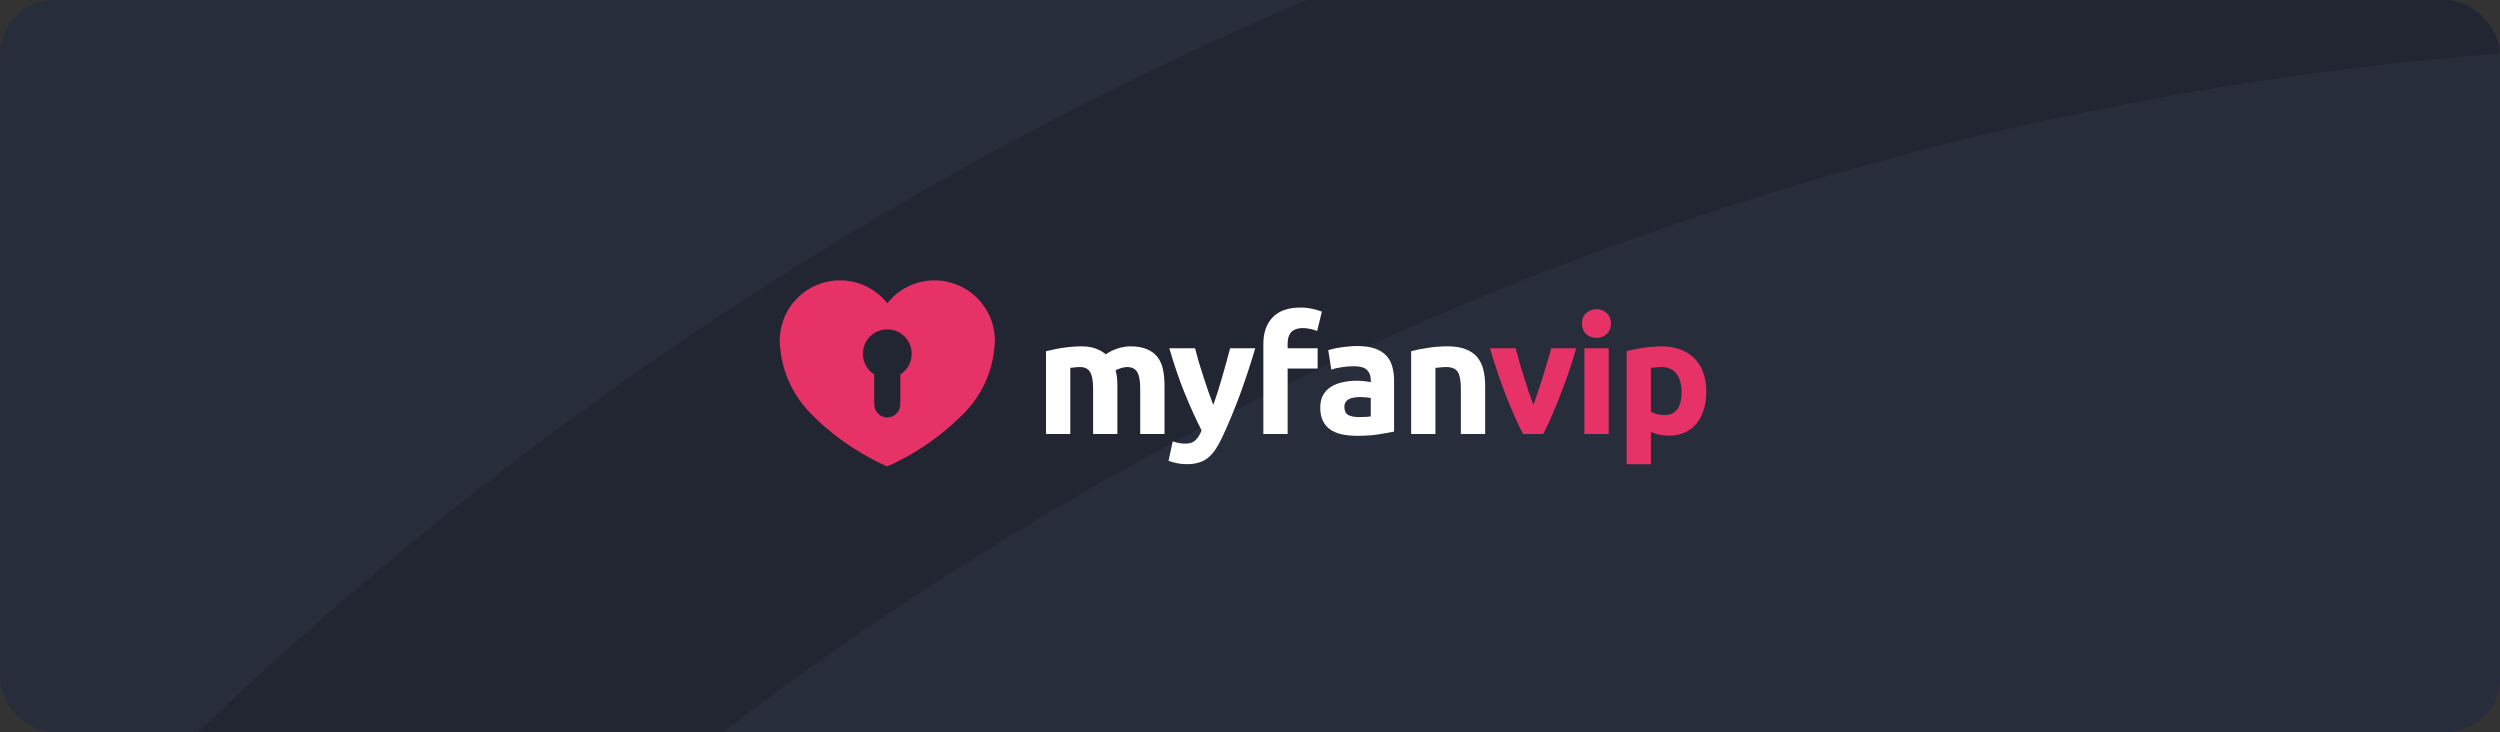 <svg width="536" height="157" viewBox="0 0 536 157" fill="none" xmlns="http://www.w3.org/2000/svg">
<rect x="0" y="0" width="536" height="157" fill="#333333" stroke="none"/>
<g clip-path="url(#clip0_6970_4984)">
<rect x="-95.159" width="697.758" height="697.758" rx="10.058" fill="#282D3C"/>
<circle cx="592.698" cy="731.727" r="759.072" stroke="black" stroke-opacity="0.15" stroke-width="73.199"/>
<g clip-path="url(#clip1_6970_4984)">
<path d="M213.294 72.777C213.16 65.758 207.429 60.11 200.377 60.11C196.264 60.11 192.601 62.031 190.235 65.026C187.868 62.031 184.205 60.11 180.091 60.11C173.04 60.11 167.309 65.758 167.174 72.777C167.172 72.861 167.171 72.945 167.171 73.029C167.171 73.618 167.21 74.198 167.288 74.767C167.864 80.521 170.555 85.652 174.573 89.37C174.573 89.37 180.331 95.605 190.2 99.999C190.2 99.999 198.393 96.686 205.404 89.813C209.693 86.064 212.581 80.753 213.181 74.767C213.258 74.198 213.297 73.618 213.297 73.029C213.297 72.945 213.296 72.861 213.294 72.777ZM195.283 77.23C194.936 78.505 194.117 79.586 193.027 80.275V86.35H192.987C193.003 86.47 193.012 86.592 193.012 86.716C193.012 86.841 193.003 86.958 192.988 87.076C192.812 88.44 191.646 89.495 190.234 89.495C188.821 89.495 187.668 88.453 187.482 87.1C187.464 86.975 187.455 86.847 187.455 86.717C187.455 86.587 187.464 86.47 187.48 86.351H187.43V80.27C186.345 79.579 185.53 78.501 185.183 77.228C185.064 76.789 184.999 76.326 184.999 75.849C184.999 72.958 187.343 70.616 190.233 70.616C193.123 70.616 195.466 72.958 195.466 75.849C195.466 76.327 195.402 76.79 195.281 77.23L195.283 77.23Z" fill="#E63266"/>
</g>
<path d="M234.363 83.305C234.363 81.628 234.141 80.44 233.699 79.741C233.28 79.042 232.546 78.693 231.497 78.693C231.171 78.693 230.833 78.716 230.484 78.763C230.135 78.786 229.797 78.821 229.471 78.867V93.055H224.264V75.303C224.707 75.187 225.219 75.07 225.801 74.954C226.407 74.814 227.036 74.697 227.688 74.604C228.364 74.488 229.051 74.406 229.75 74.36C230.449 74.29 231.136 74.255 231.812 74.255C233.14 74.255 234.211 74.43 235.027 74.779C235.865 75.105 236.553 75.501 237.088 75.967C237.834 75.431 238.684 75.012 239.639 74.709C240.618 74.406 241.515 74.255 242.33 74.255C243.798 74.255 244.997 74.465 245.929 74.884C246.884 75.28 247.642 75.851 248.201 76.596C248.76 77.341 249.144 78.227 249.354 79.252C249.563 80.277 249.668 81.418 249.668 82.676V93.055H244.462V83.305C244.462 81.628 244.24 80.44 243.798 79.741C243.378 79.042 242.645 78.693 241.596 78.693C241.317 78.693 240.921 78.763 240.408 78.902C239.919 79.042 239.511 79.217 239.185 79.427C239.348 79.962 239.453 80.533 239.5 81.139C239.546 81.721 239.569 82.35 239.569 83.026V93.055H234.363V83.305ZM269.121 74.674C268.073 78.215 266.978 81.535 265.836 84.633C264.695 87.731 263.448 90.737 262.097 93.649C261.608 94.697 261.119 95.582 260.63 96.305C260.14 97.05 259.604 97.656 259.022 98.122C258.44 98.611 257.776 98.96 257.03 99.17C256.308 99.403 255.458 99.519 254.479 99.519C253.664 99.519 252.907 99.438 252.208 99.275C251.532 99.135 250.973 98.972 250.531 98.785L251.439 94.627C251.975 94.814 252.453 94.942 252.872 95.012C253.291 95.081 253.734 95.116 254.2 95.116C255.132 95.116 255.842 94.86 256.331 94.348C256.844 93.858 257.275 93.171 257.624 92.286C256.436 89.956 255.248 87.347 254.06 84.459C252.872 81.546 251.754 78.285 250.705 74.674H256.227C256.46 75.583 256.727 76.573 257.03 77.644C257.356 78.693 257.694 79.764 258.044 80.859C258.393 81.931 258.743 82.979 259.092 84.004C259.465 85.029 259.814 85.961 260.14 86.8C260.443 85.961 260.758 85.029 261.084 84.004C261.41 82.979 261.724 81.931 262.027 80.859C262.353 79.764 262.656 78.693 262.936 77.644C263.239 76.573 263.507 75.583 263.74 74.674H269.121ZM278.831 65.938C279.809 65.938 280.706 66.043 281.522 66.253C282.337 66.439 282.966 66.625 283.409 66.812L282.395 70.97C281.929 70.76 281.417 70.609 280.858 70.516C280.322 70.399 279.821 70.341 279.355 70.341C278.726 70.341 278.19 70.434 277.748 70.621C277.328 70.784 276.991 71.017 276.734 71.32C276.501 71.622 276.327 71.983 276.21 72.403C276.117 72.822 276.07 73.276 276.07 73.766V74.674H282.5V79.007H276.07V93.055H270.864V73.696C270.864 71.32 271.528 69.433 272.856 68.035C274.207 66.637 276.199 65.938 278.831 65.938ZM291.308 89.421C291.821 89.421 292.31 89.409 292.776 89.386C293.242 89.362 293.615 89.327 293.894 89.281V85.332C293.684 85.285 293.37 85.239 292.951 85.192C292.531 85.146 292.147 85.122 291.797 85.122C291.308 85.122 290.842 85.157 290.4 85.227C289.98 85.274 289.608 85.379 289.281 85.542C288.955 85.705 288.699 85.926 288.513 86.206C288.326 86.485 288.233 86.835 288.233 87.254C288.233 88.069 288.501 88.64 289.037 88.966C289.596 89.269 290.353 89.421 291.308 89.421ZM290.889 74.185C292.426 74.185 293.708 74.36 294.733 74.709C295.758 75.058 296.573 75.559 297.179 76.212C297.808 76.864 298.25 77.656 298.507 78.588C298.763 79.52 298.891 80.556 298.891 81.698V92.531C298.146 92.694 297.109 92.88 295.781 93.09C294.453 93.323 292.846 93.439 290.959 93.439C289.771 93.439 288.687 93.334 287.709 93.125C286.754 92.915 285.927 92.577 285.228 92.111C284.529 91.622 283.993 90.993 283.621 90.224C283.248 89.456 283.061 88.512 283.061 87.394C283.061 86.322 283.271 85.414 283.69 84.668C284.133 83.923 284.715 83.329 285.438 82.886C286.16 82.443 286.987 82.129 287.919 81.942C288.85 81.733 289.817 81.628 290.819 81.628C291.495 81.628 292.089 81.663 292.601 81.733C293.137 81.779 293.568 81.849 293.894 81.942V81.453C293.894 80.568 293.626 79.858 293.09 79.322C292.555 78.786 291.623 78.518 290.295 78.518C289.41 78.518 288.536 78.588 287.674 78.728C286.812 78.844 286.067 79.019 285.438 79.252L284.774 75.058C285.077 74.965 285.449 74.872 285.892 74.779C286.358 74.662 286.859 74.569 287.394 74.499C287.93 74.406 288.489 74.336 289.072 74.29C289.677 74.22 290.283 74.185 290.889 74.185ZM302.551 75.303C303.436 75.047 304.578 74.814 305.975 74.604C307.373 74.371 308.841 74.255 310.378 74.255C311.939 74.255 313.232 74.465 314.257 74.884C315.305 75.28 316.132 75.851 316.738 76.596C317.344 77.341 317.775 78.227 318.031 79.252C318.287 80.277 318.416 81.418 318.416 82.676V93.055H313.209V83.305C313.209 81.628 312.988 80.44 312.545 79.741C312.102 79.042 311.275 78.693 310.064 78.693C309.691 78.693 309.295 78.716 308.876 78.763C308.456 78.786 308.084 78.821 307.758 78.867V93.055H302.551V75.303Z" fill="white"/>
<path d="M326.531 93.055C325.343 90.725 324.132 87.999 322.897 84.878C321.685 81.756 320.532 78.355 319.437 74.674H324.959C325.191 75.583 325.459 76.573 325.762 77.644C326.088 78.693 326.415 79.764 326.741 80.859C327.09 81.931 327.428 82.979 327.754 84.004C328.103 85.029 328.441 85.961 328.767 86.8C329.07 85.961 329.396 85.029 329.746 84.004C330.095 82.979 330.433 81.931 330.759 80.859C331.109 79.764 331.435 78.693 331.738 77.644C332.064 76.573 332.343 75.583 332.576 74.674H337.958C336.863 78.355 335.698 81.756 334.463 84.878C333.252 87.999 332.052 90.725 330.864 93.055H326.531ZM344.905 93.055H339.698V74.674H344.905V93.055ZM345.394 69.363C345.394 70.318 345.079 71.075 344.45 71.634C343.845 72.17 343.123 72.438 342.284 72.438C341.445 72.438 340.711 72.17 340.082 71.634C339.477 71.075 339.174 70.318 339.174 69.363C339.174 68.407 339.477 67.662 340.082 67.126C340.711 66.567 341.445 66.287 342.284 66.287C343.123 66.287 343.845 66.567 344.45 67.126C345.079 67.662 345.394 68.407 345.394 69.363ZM360.527 84.004C360.527 82.397 360.166 81.115 359.444 80.16C358.721 79.182 357.65 78.693 356.229 78.693C355.763 78.693 355.332 78.716 354.936 78.763C354.54 78.786 354.214 78.821 353.957 78.867V88.267C354.284 88.477 354.703 88.652 355.215 88.791C355.751 88.931 356.287 89.001 356.823 89.001C359.292 89.001 360.527 87.335 360.527 84.004ZM365.838 83.864C365.838 85.285 365.664 86.578 365.314 87.743C364.965 88.908 364.452 89.91 363.777 90.748C363.101 91.587 362.262 92.239 361.261 92.705C360.259 93.171 359.106 93.404 357.801 93.404C357.079 93.404 356.404 93.334 355.775 93.195C355.146 93.055 354.54 92.857 353.957 92.6V99.519H348.751V75.303C349.217 75.163 349.752 75.035 350.358 74.919C350.964 74.779 351.593 74.662 352.245 74.569C352.921 74.476 353.596 74.406 354.272 74.36C354.971 74.29 355.635 74.255 356.264 74.255C357.778 74.255 359.129 74.488 360.317 74.954C361.505 75.396 362.507 76.037 363.322 76.876C364.138 77.691 364.755 78.693 365.174 79.881C365.617 81.069 365.838 82.397 365.838 83.864Z" fill="#E63266"/>
</g>
<defs>
<clipPath id="clip0_6970_4984">
<rect width="536" height="157" rx="11.712" fill="white"/>
</clipPath>
<clipPath id="clip1_6970_4984">
<rect width="46.126" height="39.89" fill="white" transform="translate(167.171 60.11)"/>
</clipPath>
</defs>
</svg>
